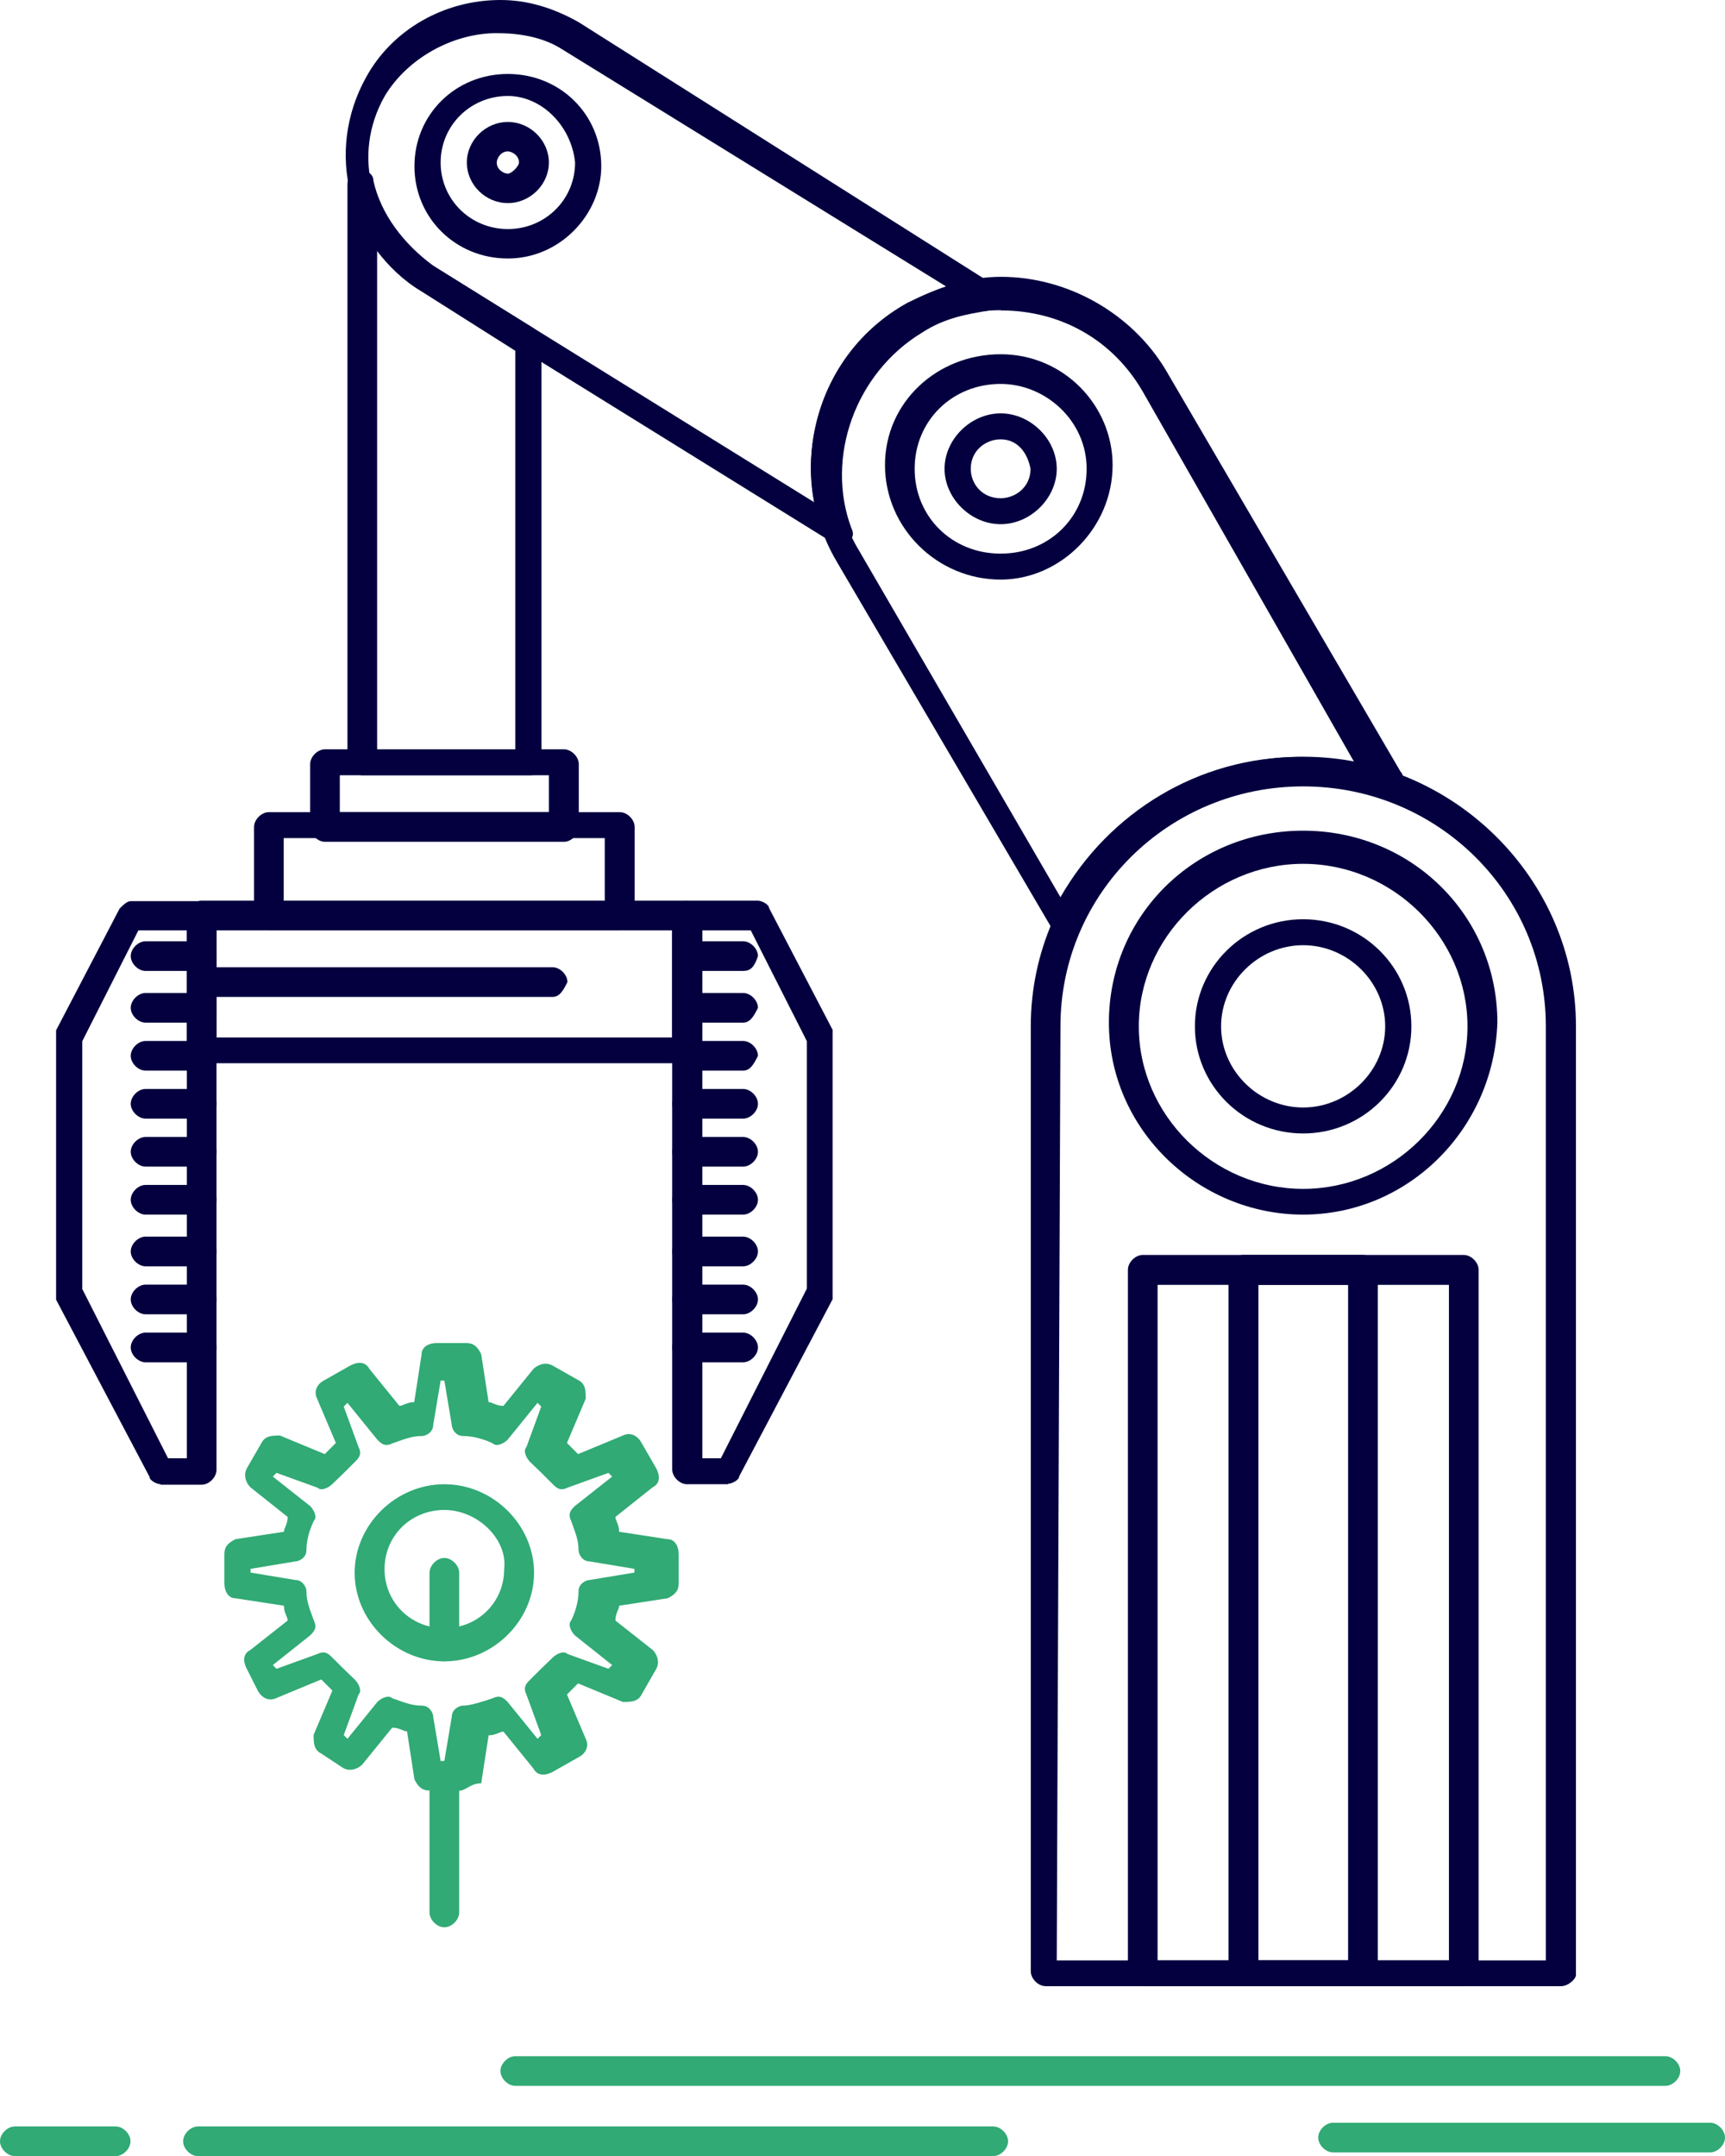 <svg xmlns="http://www.w3.org/2000/svg" id="Layer_2" viewBox="0 0 74.42 93"><g id="Layer_1-2"><g id="_705_Automation_factory_hand_mechanism_package"><path d="M67.34,85.67h-22.23c-.32,0-.64-.32-.64-.64v-40.77c0-6.37,5.32-11.62,11.76-11.62s11.76,5.25,11.76,11.62v40.93c0,.16-.32.48-.64.48ZM45.59,84.56h21.1v-40.29c0-5.73-4.67-10.35-10.47-10.35s-10.47,4.62-10.47,10.35l-.16,40.29h0Z" fill="#04003f" stroke-width="0"></path><path d="M45.91,40.45c-.16,0-.48-.16-.48-.32l-9.34-15.92c-2.25-3.82-.97-8.92,3.06-11.15,1.29-.64,2.58-1.12,4.03-1.12,2.9,0,5.64,1.59,7.09,3.98l10.15,17.36c.16.16.16.48,0,.64-.16.16-.48.32-.64.16-1.13-.48-2.26-.64-3.54-.64-4.19,0-8.05,2.55-9.67,6.37-.16.48-.32.64-.64.64h0ZM43.17,13.38c-1.29,0-2.42.32-3.54.95-3.38,1.91-4.51,6.21-2.58,9.4l8.7,14.97c2.09-3.66,5.96-6.05,10.31-6.05.81,0,1.61.16,2.42.32l-9.18-16.08c-1.29-2.23-3.54-3.5-6.12-3.5Z" fill="#04003f" stroke-width="0"></path><path d="M36.25,23.57q-.16,0-.32-.16l-17.72-10.99c-3.22-1.91-4.19-5.89-2.42-9.08,1.13-2.07,3.38-3.34,5.8-3.34,1.13,0,2.25.32,3.38.96l17.88,11.31c.16.16.32.32.32.64s-.32.48-.48.48c-.97.16-1.93.32-2.9.95-2.9,1.75-4.19,5.41-3.06,8.44.16.32,0,.48-.16.64s-.32.16-.32.16ZM21.43,1.43c-1.93,0-3.87,1.11-4.83,2.71-1.45,2.55-.64,5.73,2.09,7.33l16.43,10.19c-.64-3.35.97-6.69,4.03-8.44.64-.32,1.13-.64,1.77-.8L24.16,2.07c-.8-.48-1.77-.64-2.74-.64Z" fill="#04003f" stroke-width="0"></path><path d="M56.22,52.39c-4.51,0-8.38-3.66-8.38-8.28s3.71-8.28,8.38-8.28,8.38,3.66,8.38,8.28c-.16,4.62-3.87,8.28-8.38,8.28ZM56.22,37.26c-3.87,0-7.09,3.18-7.09,7.01s3.22,7.01,7.09,7.01,7.09-3.18,7.09-7.01-3.22-7.01-7.09-7.01Z" fill="#04003f" stroke-width="0"></path><path d="M43.17,25c-2.74,0-4.99-2.23-4.99-4.94s2.25-4.78,4.99-4.78,4.83,2.23,4.83,4.78c0,2.71-2.25,4.94-4.83,4.94ZM43.17,16.56c-2.09,0-3.71,1.59-3.71,3.66s1.61,3.66,3.71,3.66,3.71-1.59,3.71-3.66-1.77-3.66-3.71-3.66Z" fill="#04003f" stroke-width="0"></path><path d="M21.91,11.15c-2.25,0-4.03-1.75-4.03-3.98s1.77-3.98,4.03-3.98,4.03,1.75,4.03,3.98c0,2.07-1.77,3.98-4.03,3.98ZM21.91,4.14c-1.61,0-2.9,1.27-2.9,2.87s1.29,2.87,2.9,2.87,2.9-1.27,2.9-2.87c-.16-1.59-1.45-2.87-2.9-2.87Z" fill="#04003f" stroke-width="0"></path><path d="M63.15,85.67h-13.85c-.32,0-.64-.32-.64-.64v-30.26c0-.32.32-.64.64-.64h13.85c.32,0,.64.32.64.64v30.26c-.16.32-.32.64-.64.64ZM49.94,84.56h12.57v-29.14h-12.57v29.14h0Z" fill="#04003f" stroke-width="0"></path><path d="M58.8,85.67h-5.16c-.32,0-.64-.32-.64-.64v-30.26c0-.32.32-.64.64-.64h5.16c.32,0,.64.32.64.64v30.26c0,.32-.32.64-.64.64ZM54.29,84.56h3.87v-29.14h-3.87v29.14Z" fill="#04003f" stroke-width="0"></path><path d="M56.22,48.89c-2.58,0-4.67-2.07-4.67-4.62s2.09-4.62,4.67-4.62,4.67,2.07,4.67,4.62-2.09,4.62-4.67,4.62ZM56.22,40.77c-1.93,0-3.54,1.59-3.54,3.5s1.61,3.5,3.54,3.5,3.54-1.59,3.54-3.5-1.61-3.5-3.54-3.5Z" fill="#04003f" stroke-width="0"></path><path d="M43.17,22.61c-1.29,0-2.42-1.12-2.42-2.39s1.13-2.39,2.42-2.39,2.42,1.12,2.42,2.39-1.13,2.39-2.42,2.39ZM43.17,18.95c-.64,0-1.29.48-1.29,1.27,0,.64.48,1.27,1.29,1.27.64,0,1.29-.48,1.29-1.27-.16-.8-.64-1.27-1.29-1.27Z" fill="#04003f" stroke-width="0"></path><path d="M21.91,8.76c-.97,0-1.77-.8-1.77-1.75s.81-1.75,1.77-1.75,1.77.8,1.77,1.75-.81,1.75-1.77,1.75ZM21.91,6.53c-.32,0-.48.32-.48.48,0,.32.32.48.48.48s.48-.32.48-.48c0-.32-.32-.48-.48-.48Z" fill="#04003f" stroke-width="0"></path><path d="M29.64,45.86H8.7c-.32,0-.64-.32-.64-.64v-5.73c0-.32.32-.64.64-.64h20.94c.32,0,.64.32.64.64v5.73c0,.32-.32.64-.64.64ZM9.34,44.75h19.65v-4.62H9.34v4.62Z" fill="#04003f" stroke-width="0"></path><path d="M6.93,64.02c-.16,0-.48-.16-.48-.32l-4.03-7.64v-11.62l2.74-5.25c.16-.16.32-.32.48-.32h3.06c.32,0,.64.32.64.64v23.89c0,.32-.32.64-.64.64h-1.77ZM3.54,55.58l3.71,7.32h.81v-22.77h-2.09l-2.42,4.78v10.67h0Z" fill="#04003f" stroke-width="0"></path><path d="M31.41,64.02h-1.77c-.32,0-.64-.32-.64-.64v-23.89c0-.32.32-.64.64-.64h3.06c.16,0,.48.16.48.32l2.74,5.25v11.62l-4.03,7.64c0,.16-.32.32-.48.32ZM30.29,62.9h.81l3.71-7.32v-10.67l-2.42-4.78h-2.09v22.77h0Z" fill="#04003f" stroke-width="0"></path><path d="M26.74,40.13h-15.14c-.32,0-.64-.32-.64-.64v-3.82c0-.32.32-.64.64-.64h15.14c.32,0,.64.32.64.64v3.82c0,.32-.32.64-.64.64ZM12.24,38.86h13.85v-2.71h-13.85v2.71Z" fill="#04003f" stroke-width="0"></path><path d="M24.33,36.31h-10.31c-.32,0-.64-.32-.64-.64v-2.71c0-.32.32-.64.64-.64h10.31c.32,0,.64.32.64.64v2.71c0,.32-.32.64-.64.64ZM14.66,35.03h9.02v-1.59h-9.02v1.59h0Z" fill="#04003f" stroke-width="0"></path><path d="M22.88,33.44h-7.25c-.32,0-.64-.32-.64-.64V7.96c0-.32.16-.64.48-.64s.64.16.64.48c.32,1.43,1.29,2.71,2.58,3.66l4.35,2.71c.16.16.32.32.32.48v18.15c0,.48-.16.64-.48.64ZM16.11,32.33h6.12V15.13l-4.03-2.55c-.81-.48-1.45-1.12-1.93-1.75v21.5h-.16Z" fill="#04003f" stroke-width="0"></path><path d="M32.06,58.76h-2.42c-.32,0-.64-.32-.64-.64s.32-.64.64-.64h2.42c.32,0,.64.32.64.64s-.32.64-.64.64Z" fill="#04003f" stroke-width="0"></path><path d="M32.06,56.69h-2.42c-.32,0-.64-.32-.64-.64s.32-.64.64-.64h2.42c.32,0,.64.32.64.64s-.32.64-.64.64Z" fill="#04003f" stroke-width="0"></path><path d="M32.06,54.62h-2.42c-.32,0-.64-.32-.64-.64s.32-.64.64-.64h2.42c.32,0,.64.32.64.64s-.32.64-.64.64Z" fill="#04003f" stroke-width="0"></path><path d="M32.06,52.39h-2.42c-.32,0-.64-.32-.64-.64s.32-.64.64-.64h2.42c.32,0,.64.32.64.64s-.32.64-.64.64Z" fill="#04003f" stroke-width="0"></path><path d="M32.06,50.32h-2.42c-.32,0-.64-.32-.64-.64s.32-.64.64-.64h2.42c.32,0,.64.32.64.64s-.32.64-.64.64Z" fill="#04003f" stroke-width="0"></path><path d="M32.06,48.25h-2.42c-.32,0-.64-.32-.64-.64s.32-.64.64-.64h2.42c.32,0,.64.32.64.64s-.32.64-.64.64Z" fill="#04003f" stroke-width="0"></path><path d="M32.06,46.18h-2.42c-.32,0-.64-.32-.64-.64s.32-.64.64-.64h2.42c.32,0,.64.32.64.64-.16.32-.32.64-.64.64Z" fill="#04003f" stroke-width="0"></path><path d="M32.06,44.11h-2.42c-.32,0-.64-.32-.64-.64s.32-.64.64-.64h2.42c.32,0,.64.32.64.64-.16.32-.32.64-.64.64Z" fill="#04003f" stroke-width="0"></path><path d="M32.06,41.88h-2.42c-.32,0-.64-.32-.64-.64s.32-.64.64-.64h2.42c.32,0,.64.32.64.64-.16.48-.32.64-.64.64Z" fill="#04003f" stroke-width="0"></path><path d="M8.7,58.76h-2.42c-.32,0-.64-.32-.64-.64s.32-.64.64-.64h2.42c.32,0,.64.32.64.64s-.32.64-.64.64Z" fill="#04003f" stroke-width="0"></path><path d="M8.7,56.69h-2.42c-.32,0-.64-.32-.64-.64s.32-.64.64-.64h2.42c.32,0,.64.32.64.64s-.32.64-.64.64Z" fill="#04003f" stroke-width="0"></path><path d="M8.7,54.62h-2.42c-.32,0-.64-.32-.64-.64s.32-.64.64-.64h2.42c.32,0,.64.32.64.64s-.32.64-.64.64Z" fill="#04003f" stroke-width="0"></path><path d="M8.7,52.39h-2.42c-.32,0-.64-.32-.64-.64s.32-.64.64-.64h2.42c.32,0,.64.32.64.64s-.32.64-.64.64Z" fill="#04003f" stroke-width="0"></path><path d="M8.7,50.32h-2.42c-.32,0-.64-.32-.64-.64s.32-.64.64-.64h2.42c.32,0,.64.32.64.64s-.32.64-.64.64Z" fill="#04003f" stroke-width="0"></path><path d="M8.7,48.25h-2.42c-.32,0-.64-.32-.64-.64s.32-.64.64-.64h2.42c.32,0,.64.32.64.64s-.32.64-.64.64Z" fill="#04003f" stroke-width="0"></path><path d="M8.7,46.18h-2.42c-.32,0-.64-.32-.64-.64s.32-.64.64-.64h2.42c.32,0,.64.32.64.64s-.32.64-.64.64Z" fill="#04003f" stroke-width="0"></path><path d="M8.7,44.11h-2.42c-.32,0-.64-.32-.64-.64s.32-.64.64-.64h2.42c.32,0,.64.32.64.64s-.32.64-.64.64Z" fill="#04003f" stroke-width="0"></path><path d="M8.7,41.88h-2.42c-.32,0-.64-.32-.64-.64s.32-.64.64-.64h2.42c.32,0,.64.32.64.64,0,.48-.32.64-.64.64Z" fill="#04003f" stroke-width="0"></path><path d="M19.17,83.13c-.32,0-.64-.32-.64-.64v-5.89c0-.32.32-.64.64-.64s.64.32.64.64v5.89c0,.32-.32.64-.64.64Z" fill="#31aa75" stroke-width="0"></path><path d="M19.17,71.66c-.32,0-.64-.32-.64-.64v-3.18c0-.32.32-.64.64-.64s.64.32.64.64v3.18c0,.32-.32.64-.64.64Z" fill="#31aa75" stroke-width="0"></path><path d="M23.84,43h-14.98c-.32,0-.64-.32-.64-.64s.32-.64.64-.64h14.98c.32,0,.64.32.64.64-.16.32-.32.64-.64.64Z" fill="#04003f" stroke-width="0"></path><path d="M19.81,77.23h-1.29c-.32,0-.48-.16-.64-.48l-.32-2.07c-.16,0-.32-.16-.64-.16l-1.29,1.59c-.16.16-.48.32-.81.16l-.97-.64c-.32-.16-.32-.48-.32-.8l.81-1.91c-.16-.16-.32-.32-.48-.48l-1.93.8c-.32.16-.64,0-.81-.32l-.48-.95c-.16-.32-.16-.64.16-.8l1.61-1.27c0-.16-.16-.32-.16-.64l-2.09-.32c-.32,0-.48-.32-.48-.64v-1.27c0-.32.16-.48.48-.64l2.09-.32c0-.16.16-.32.16-.64l-1.61-1.28c-.16-.16-.32-.48-.16-.8l.64-1.11c.16-.32.48-.32.8-.32l1.93.8c.16-.16.32-.32.48-.48l-.81-1.91c-.16-.32,0-.64.32-.8l1.13-.64c.32-.16.64-.16.81.16l1.29,1.59c.16,0,.32-.16.64-.16l.32-2.07c0-.32.32-.48.64-.48h1.29c.32,0,.48.16.64.48l.32,2.07c.16,0,.32.16.64.16l1.29-1.59c.16-.16.48-.32.81-.16l1.13.64c.32.16.32.48.32.8l-.81,1.91c.16.16.32.32.48.48l1.93-.8c.32-.16.64,0,.81.32l.64,1.11c.16.32.16.64-.16.8l-1.61,1.28c0,.16.16.32.16.64l2.09.32c.32,0,.48.32.48.64v1.27c0,.32-.16.48-.48.64l-2.09.32c0,.16-.16.32-.16.64l1.61,1.27c.16.16.32.48.16.8l-.64,1.12c-.16.32-.48.32-.81.32l-1.93-.8c-.16.16-.32.32-.48.48l.81,1.91c.16.32,0,.64-.32.8l-1.13.64c-.32.16-.64.16-.81-.16l-1.29-1.59c-.16,0-.32.16-.64.16l-.32,2.07c-.48,0-.64.32-.97.32ZM19.01,75.96h.16l.32-1.91c0-.32.32-.48.48-.48.32,0,.81-.16,1.29-.32.32-.16.48,0,.64.16l1.29,1.59.16-.16-.64-1.75c-.16-.32,0-.48.16-.64.32-.32.64-.64.97-.95.16-.16.48-.32.64-.16l1.77.64.16-.16-1.61-1.28c-.16-.16-.32-.48-.16-.64.16-.32.32-.8.32-1.27,0-.32.32-.48.48-.48l1.93-.32v-.16l-1.93-.32c-.32,0-.48-.32-.48-.48,0-.48-.16-.8-.32-1.27-.16-.32,0-.48.16-.64l1.61-1.27-.16-.16-1.77.64c-.32.16-.48,0-.64-.16-.32-.32-.64-.64-.97-.95-.16-.16-.32-.48-.16-.64l.64-1.75-.16-.16-1.29,1.59c-.16.16-.48.32-.64.16-.32-.16-.81-.32-1.29-.32-.32,0-.48-.32-.48-.48l-.32-1.91h-.16l-.32,1.91c0,.32-.32.48-.48.48-.48,0-.81.16-1.29.32-.32.16-.48,0-.64-.16l-1.29-1.59-.16.16.64,1.75c.16.32,0,.48-.16.64-.32.32-.64.64-.97.95-.16.16-.48.32-.64.16l-1.77-.64-.16.16,1.61,1.27c.16.16.32.48.16.64-.16.32-.32.8-.32,1.27,0,.32-.32.48-.48.48l-1.93.32v.16l1.93.32c.32,0,.48.32.48.48,0,.48.16.8.32,1.27.16.32,0,.48-.16.64l-1.61,1.28.16.16,1.77-.64c.32-.16.48,0,.64.16.32.32.64.64.97.95.16.16.32.48.16.64l-.64,1.75.16.16,1.29-1.59c.16-.16.48-.32.64-.16.48.16.8.32,1.29.32.32,0,.48.32.48.48l.32,1.91ZM19.17,71.66c-2.09,0-3.87-1.75-3.87-3.82s1.77-3.82,3.87-3.82,3.87,1.75,3.87,3.82-1.77,3.82-3.87,3.82ZM19.17,65.13c-1.45,0-2.58,1.12-2.58,2.55s1.13,2.55,2.58,2.55,2.58-1.12,2.58-2.55c.16-1.27-1.13-2.55-2.58-2.55Z" fill="#31aa75" stroke-width="0"></path><path d="M71.85,89.97H22.23c-.32,0-.64-.32-.64-.64s.32-.64.64-.64h49.62c.32,0,.64.32.64.64s-.32.64-.64.64Z" fill="#31aa75" stroke-width="0"></path><path d="M42.85,93H8.54c-.32,0-.64-.32-.64-.64s.32-.64.64-.64h34.31c.32,0,.64.32.64.64s-.32.64-.64.64Z" fill="#31aa75" stroke-width="0"></path><path d="M4.99,93H.64c-.32,0-.64-.32-.64-.64s.32-.64.64-.64h4.35c.32,0,.64.32.64.64s-.32.64-.64.64Z" fill="#31aa75" stroke-width="0"></path><path d="M73.78,92.84h-16.27c-.32,0-.64-.32-.64-.64s.32-.64.64-.64h16.27c.32,0,.64.32.64.64s-.32.64-.64.64Z" fill="#31aa75" stroke-width="0"></path></g></g></svg>